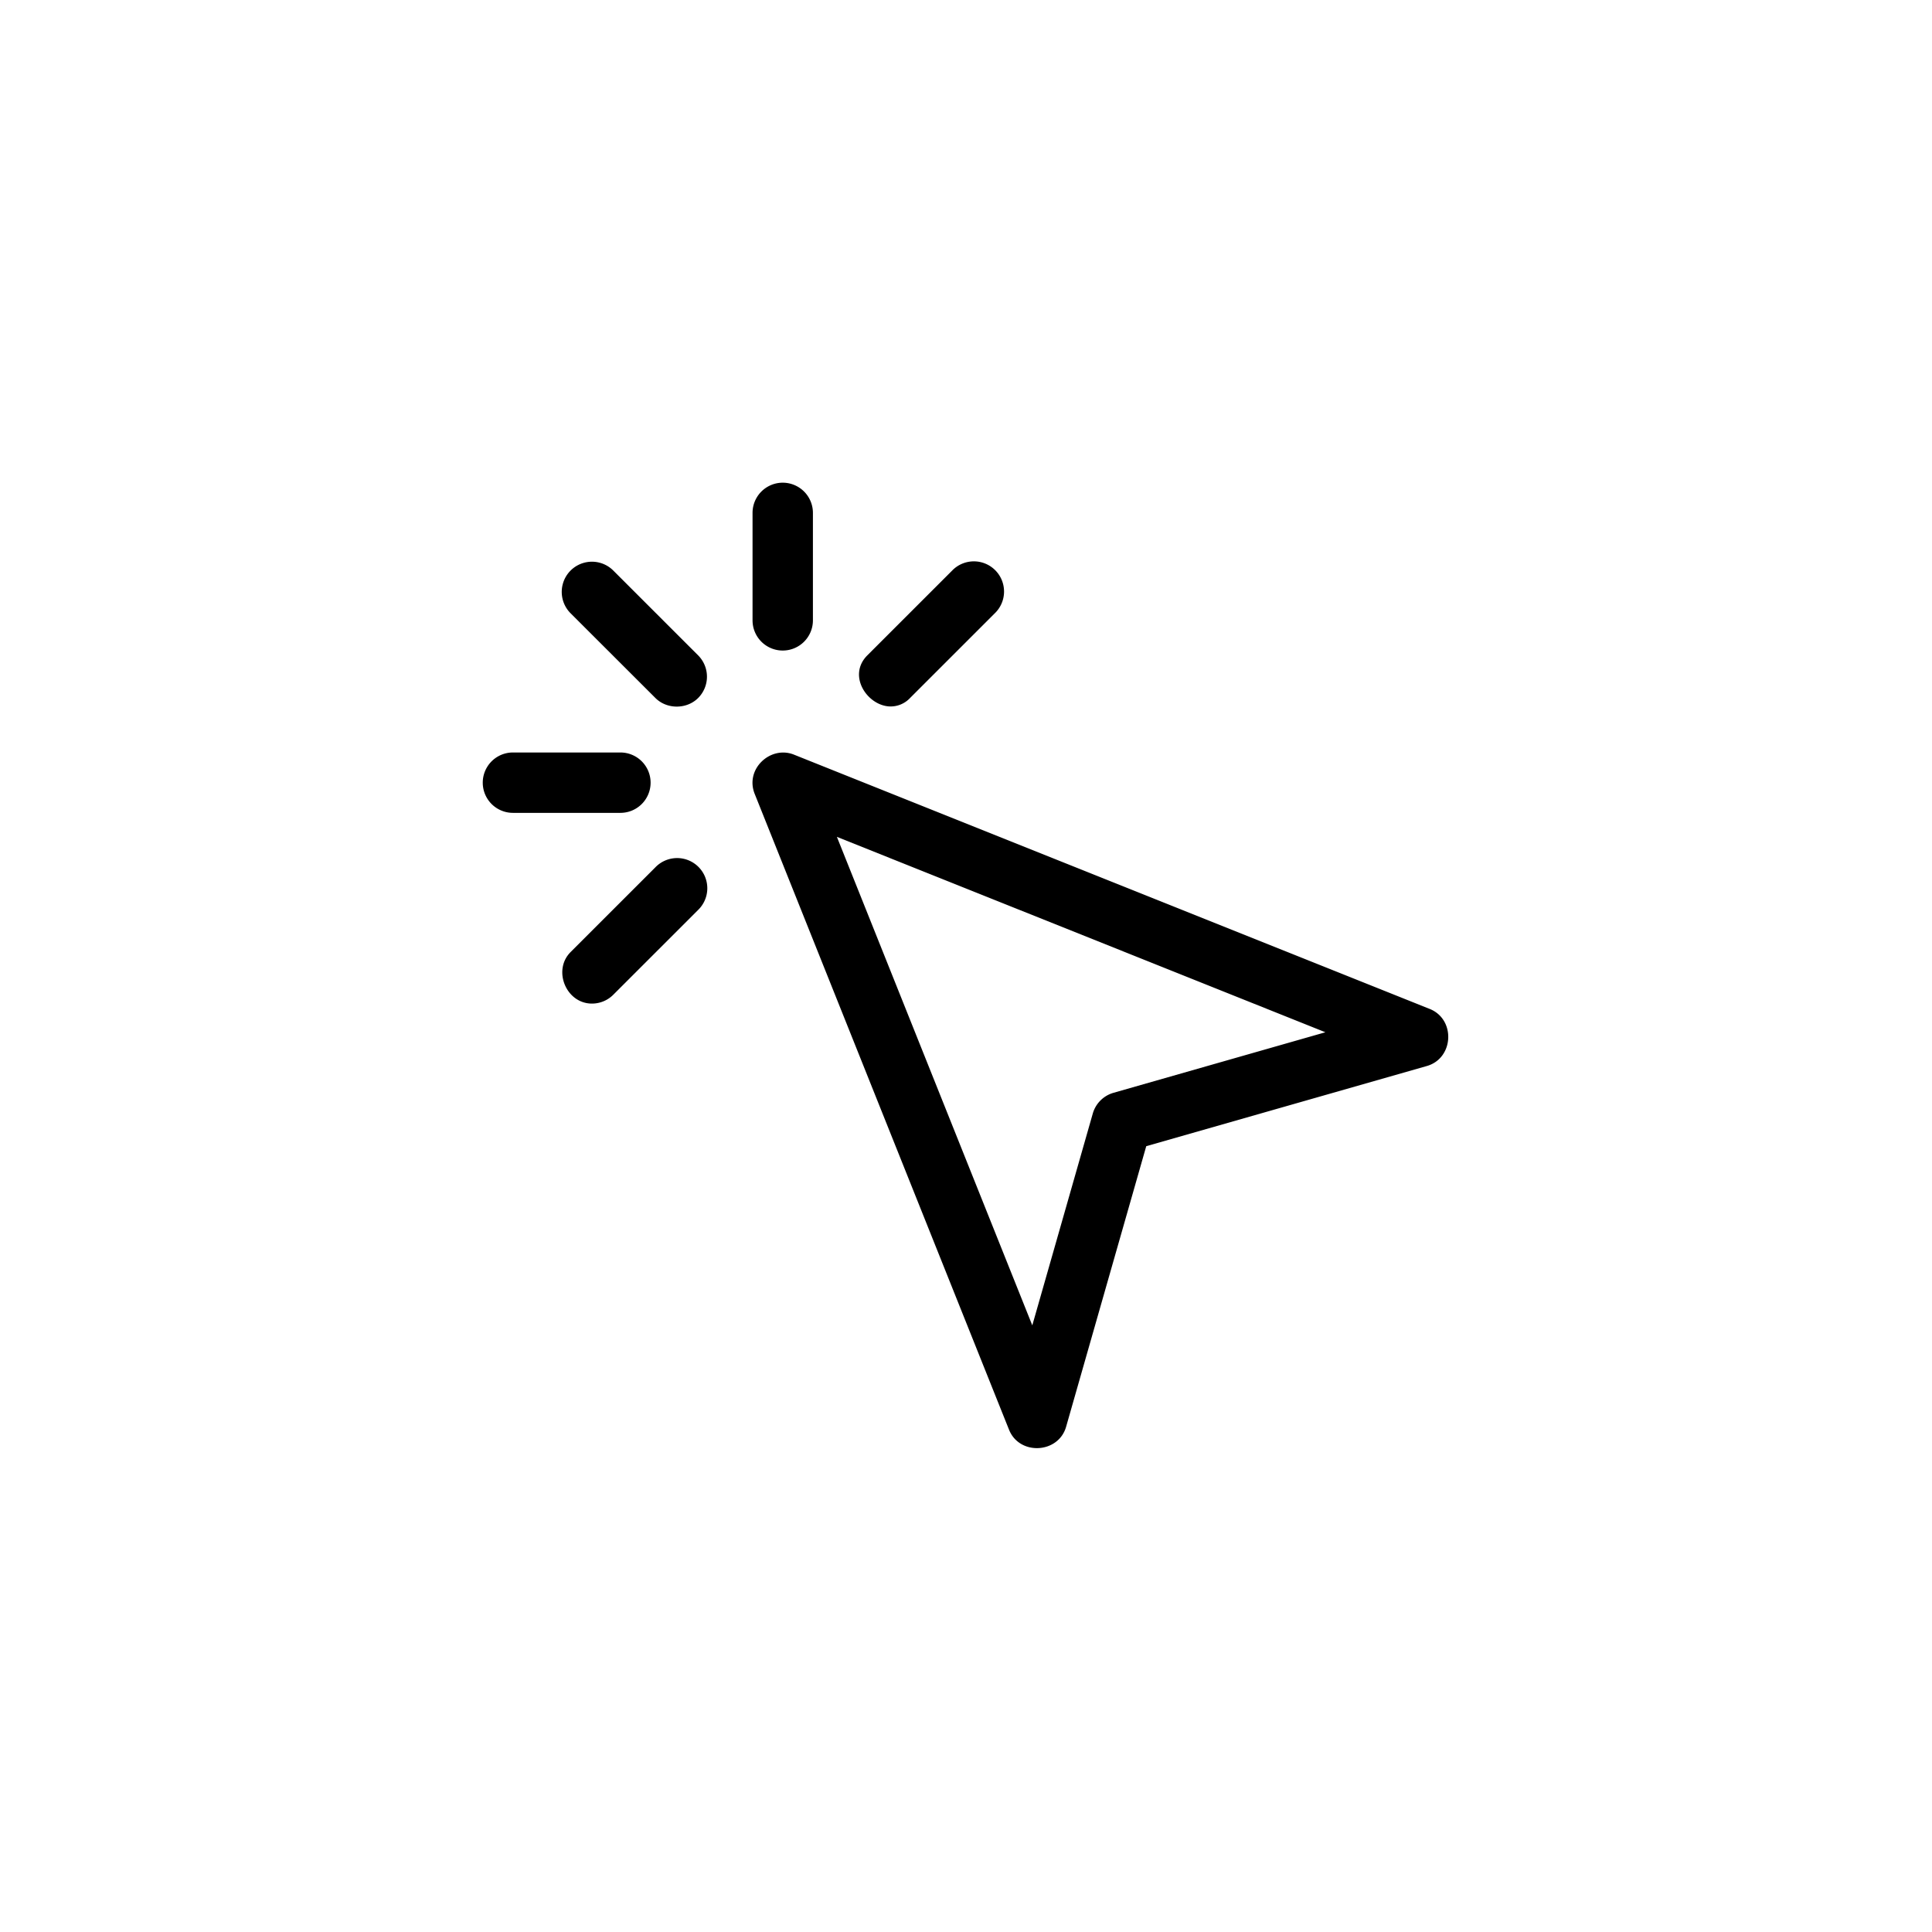 <svg xmlns="http://www.w3.org/2000/svg" version="1.1" xmlns:xlink="http://www.w3.org/1999/xlink" width="512" height="512" x="0" y="0" viewBox="0 0 32 32" style="enable-background:new 0 0 128 128" xml:space="preserve" class=""><g transform="matrix(0.5,0,0,0.5,7.996,7.995)"><path d="M31.371 17.433 10.308 9.008c-.775-.31-1.63.476-1.3 1.3 0 0 8.41 21.027 8.426 21.064.344.86 1.635.793 1.89-.098l2.655-9.295 9.295-2.656c.895-.255.96-1.544.097-1.89zM20.896 20.21a1 1 0 0 0-.688.687l-2.004 7.017-6.473-16.182 16.182 6.473zM4.324 2.91A1 1 0 1 0 2.91 4.326L5.72 7.133c.38.38 1.036.377 1.414 0a1 1 0 0 0 0-1.414zM13.447 7.41a.88.88 0 0 0 .707-.277l2.809-2.808a1 1 0 1 0-1.414-1.414L12.74 5.719c-.659.659-.025 1.633.707 1.691zM5.719 12.74 2.91 15.548c-.603.603-.148 1.707.707 1.707a.997.997 0 0 0 .707-.293l2.809-2.808a1 1 0 1 0-1.414-1.414zM5.56 9.937a1 1 0 0 0-1-1H1a1 1 0 1 0 0 2h3.56a1 1 0 0 0 1-1zM9.937 5.56a1 1 0 0 0 1-1V1a1 1 0 1 0-2 0v3.56a1 1 0 0 0 1 1z" fill="#000000" opacity="1" data-original="#000000"></path></g></svg>
